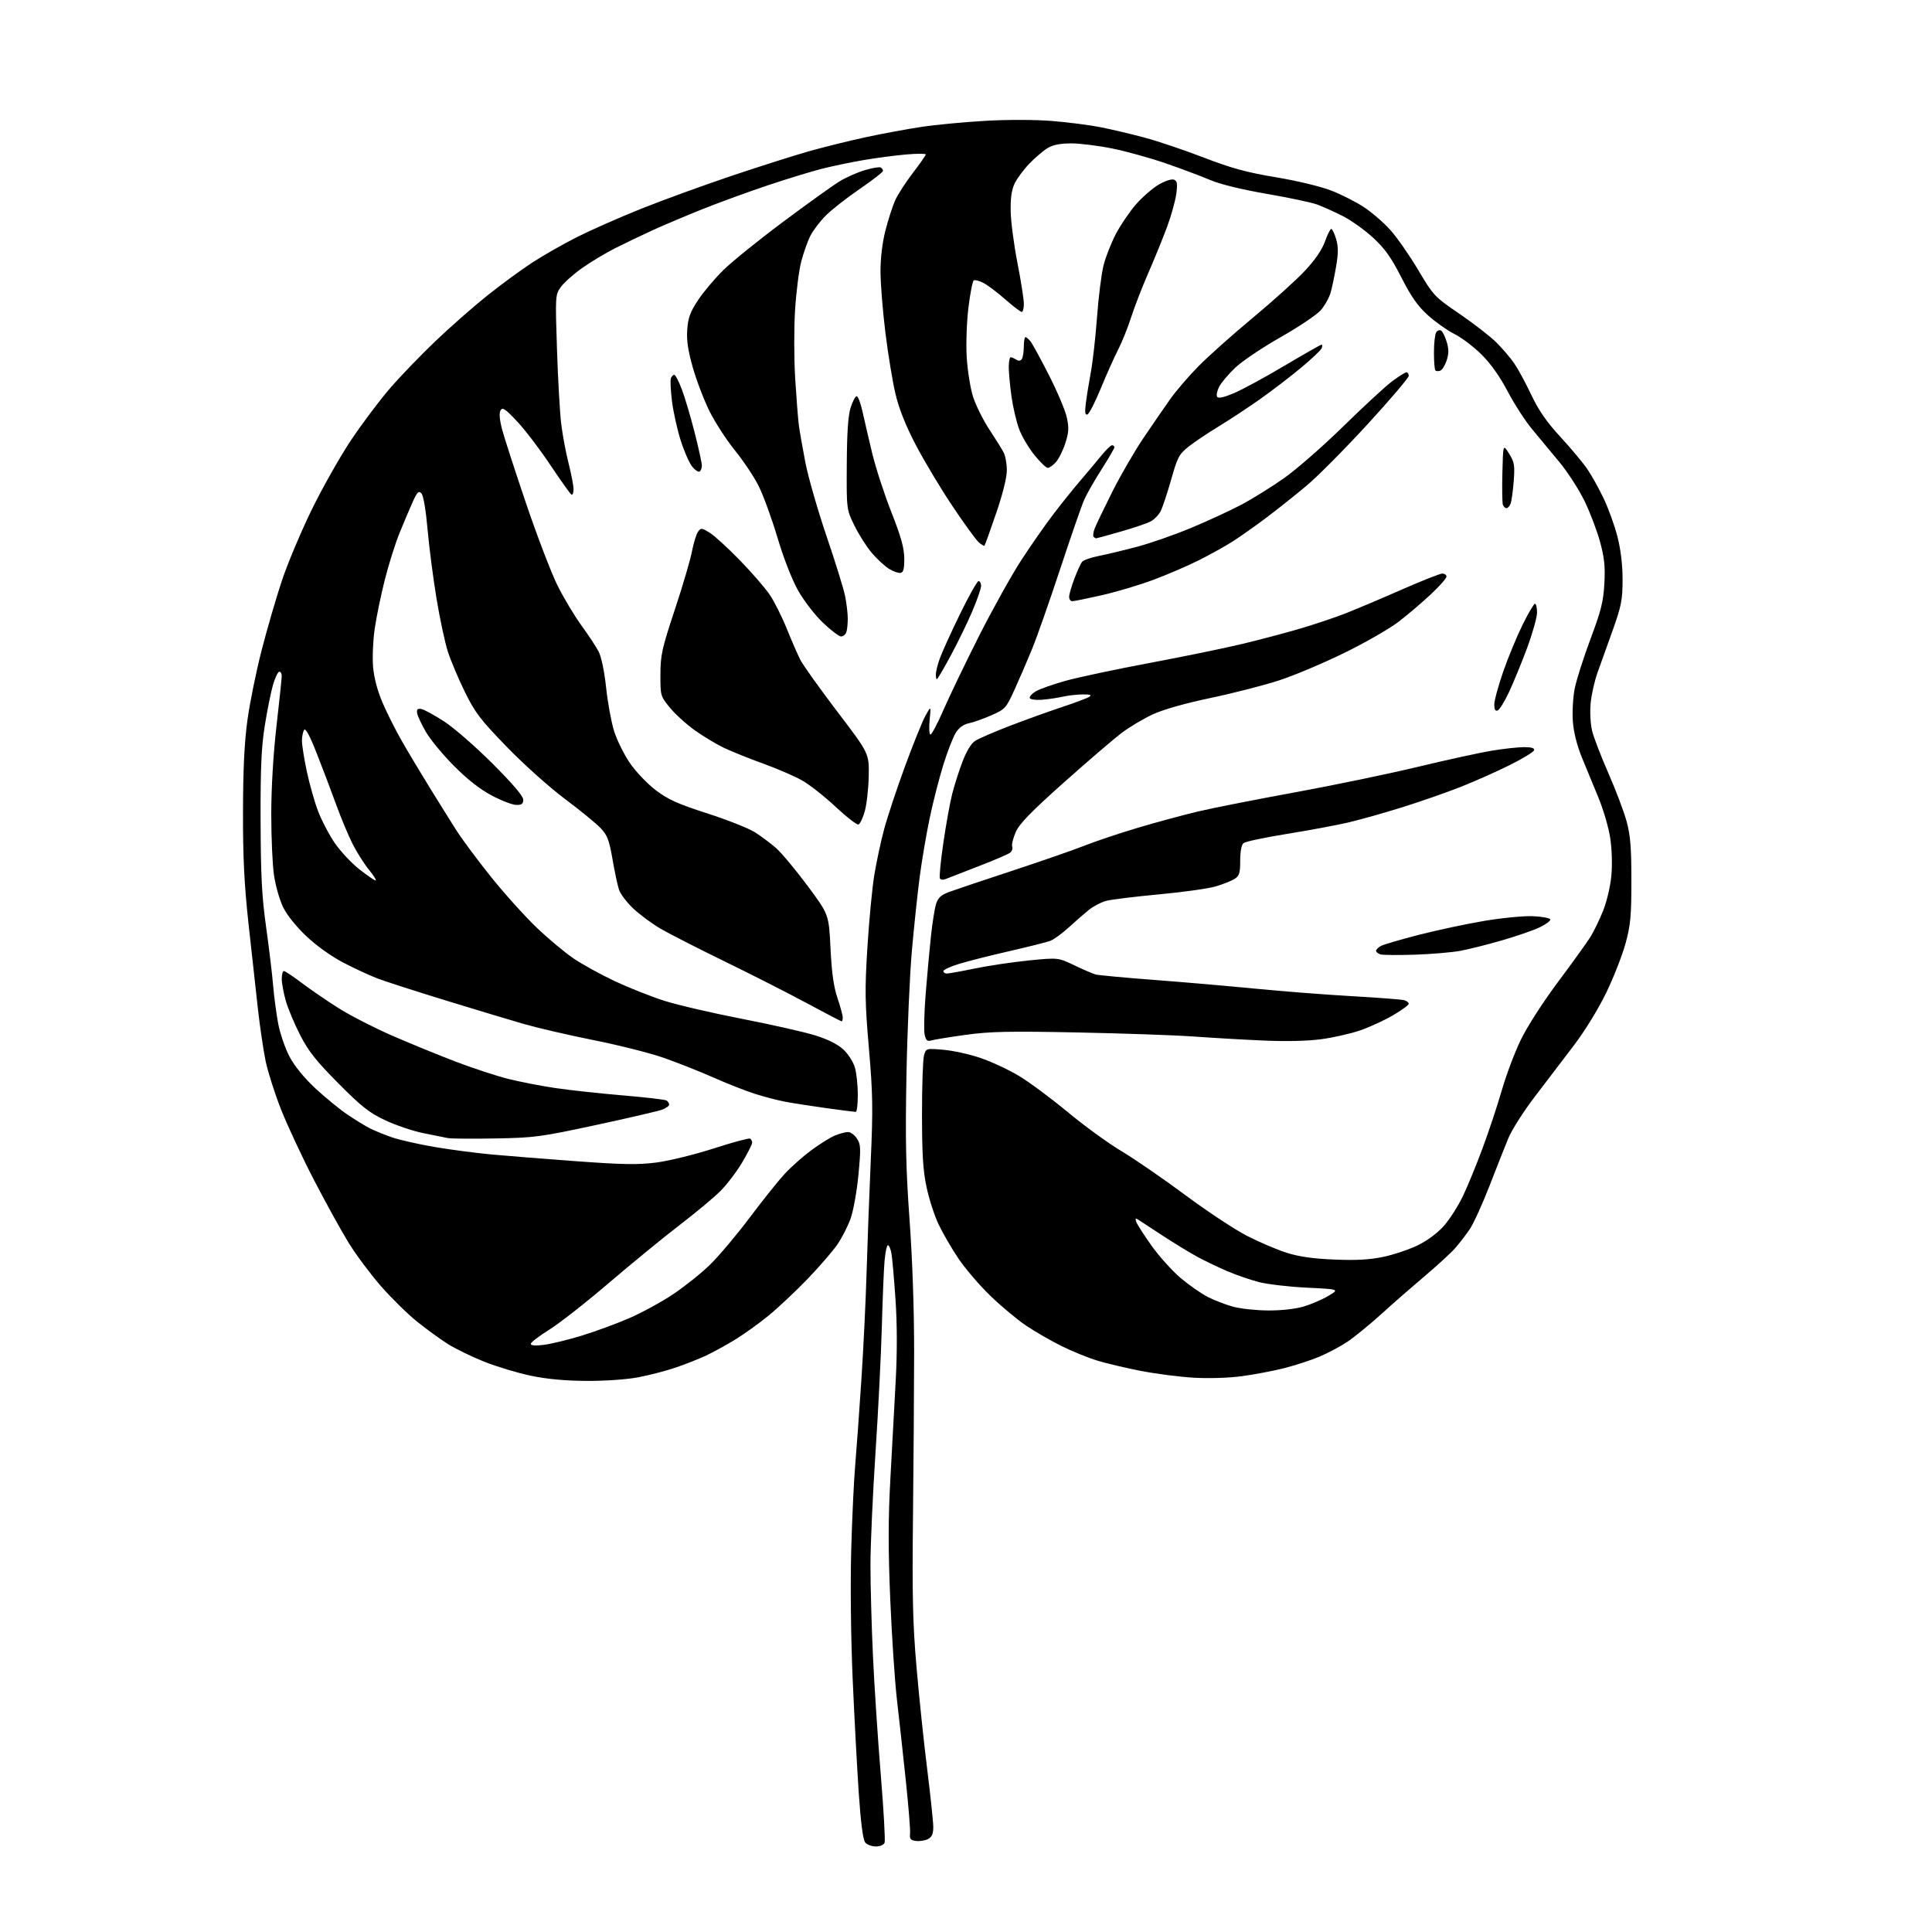 <?xml version="1.0" encoding="UTF-8" standalone="no"?>
<svg 
  version="1.1" 
  xmlns="http://www.w3.org/2000/svg" 
  xmlns:xlink="http://www.w3.org/1999/xlink" 
  xmlns:svg="http://www.w3.org/2000/svg"
  xmlns:rdf="http://www.w3.org/1999/02/22-rdf-syntax-ns#"
  xmlns:cc="http://creativecommons.org/ns#"
  xmlns:dc="http://purl.org/dc/elements/1.1/"
  viewBox="0 0 768 768"
  width="768"
  height="768"
>
<style>svg {background-color: white; }</style>"
<path stroke="none" fill="black" fill-rule="evenodd" d="M348.15,734.00C346.55,734.00 344.65,733.28 343.92,732.40C343.05,731.35 342.18,724.63 341.36,712.65C340.69,702.67 339.59,682.12 338.93,667.00C338.24,651.16 338.00,629.75 338.36,616.50C338.71,603.85 339.42,588.55 339.95,582.50C340.47,576.45 341.58,561.15 342.41,548.50C343.24,535.85 344.18,516.50 344.49,505.50C344.81,494.50 345.55,474.70 346.13,461.50C347.06,440.66 346.96,434.76 345.40,416.69C343.83,398.44 343.75,393.52 344.80,376.69C345.45,366.14 346.68,353.23 347.52,348.00C348.37,342.77 350.15,334.45 351.49,329.49C352.83,324.53 356.57,313.28 359.80,304.49C363.03,295.70 366.67,286.70 367.88,284.50C370.10,280.50 370.10,280.50 369.54,286.25C369.23,289.41 369.39,292.00 369.88,292.00C370.38,292.00 372.69,287.61 375.02,282.25C377.35,276.89 383.68,263.72 389.09,253.00C394.51,242.27 402.10,228.63 405.98,222.67C409.85,216.72 415.67,208.40 418.90,204.18C422.13,199.95 426.96,193.95 429.63,190.84C432.31,187.72 435.99,183.33 437.81,181.09C439.63,178.84 441.54,177.00 442.06,177.00C442.58,177.00 443.00,177.36 443.00,177.79C443.00,178.23 440.71,182.16 437.91,186.54C435.11,190.92 431.99,196.38 430.98,198.67C429.97,200.97 425.67,213.34 421.44,226.17C417.21,239.00 412.18,253.32 410.26,258.00C408.34,262.68 405.21,269.95 403.29,274.16C399.94,281.52 399.59,281.91 394.15,284.31C391.04,285.68 387.00,287.12 385.18,287.50C382.96,287.96 381.21,289.24 379.90,291.35C378.83,293.08 376.62,298.77 375.00,304.00C373.37,309.23 370.94,318.68 369.61,325.00C368.27,331.32 366.47,341.90 365.60,348.50C364.74,355.10 363.33,368.38 362.48,378.00C361.63,387.62 360.66,409.90 360.33,427.50C359.85,453.25 360.09,464.48 361.57,485.00C362.72,500.91 363.40,520.84 363.38,538.00C363.36,553.12 363.15,582.60 362.92,603.50C362.58,634.35 362.84,645.45 364.31,662.50C365.30,674.05 367.20,692.27 368.54,703.00C369.88,713.73 370.98,724.17 370.99,726.21C371.00,728.94 370.46,730.22 368.95,731.03C367.82,731.63 365.69,731.98 364.20,731.81C361.95,731.55 361.54,731.06 361.77,728.89C361.91,727.45 361.13,717.77 360.03,707.39C358.93,697.00 357.36,682.65 356.53,675.50C355.70,668.35 354.51,650.48 353.89,635.79C353.05,615.68 353.06,603.80 353.94,587.79C354.58,576.08 355.53,558.62 356.05,549.00C356.67,537.54 356.64,526.32 355.97,516.50C355.41,508.25 354.69,500.04 354.36,498.25C354.04,496.46 353.41,495.00 352.97,495.00C352.52,495.00 351.92,497.81 351.62,501.25C351.32,504.69 350.84,516.50 350.54,527.50C350.24,538.50 349.11,561.00 348.02,577.50C346.93,594.00 346.03,614.02 346.02,622.00C346.02,629.98 346.45,646.17 347.00,658.00C347.54,669.83 348.94,691.08 350.10,705.24C351.27,719.40 351.96,731.66 351.64,732.49C351.31,733.36 349.83,734.00 348.15,734.00zM233.14,548.93C224.63,548.88 217.39,548.21 211.00,546.87C205.78,545.78 197.45,543.27 192.50,541.30C187.55,539.33 181.03,536.15 178.00,534.24C174.97,532.32 169.46,528.32 165.75,525.33C162.03,522.35 155.60,516.02 151.45,511.28C147.30,506.53 141.52,498.79 138.61,494.07C135.70,489.36 129.47,478.07 124.78,469.00C120.08,459.93 114.20,447.32 111.71,441.00C109.22,434.68 106.46,426.02 105.58,421.77C104.71,417.52 103.34,408.29 102.55,401.27C101.75,394.25 100.08,379.05 98.82,367.50C97.07,351.33 96.55,340.98 96.60,322.50C96.64,305.44 97.15,294.90 98.39,286.04C99.34,279.19 101.86,266.81 103.99,258.54C106.11,250.27 109.71,237.88 111.99,231.00C114.27,224.12 119.67,211.30 123.97,202.50C128.28,193.70 135.34,181.24 139.65,174.80C143.97,168.37 150.83,159.23 154.91,154.50C158.98,149.78 167.08,141.35 172.91,135.78C178.73,130.21 188.00,122.05 193.50,117.65C199.00,113.25 207.10,107.30 211.50,104.43C215.90,101.56 224.00,96.94 229.50,94.18C235.00,91.41 246.47,86.35 255.00,82.94C263.52,79.53 279.60,73.68 290.71,69.94C301.83,66.20 315.78,61.77 321.71,60.09C327.65,58.42 337.76,55.92 344.18,54.54C350.60,53.15 360.50,51.32 366.18,50.46C371.86,49.60 383.28,48.51 391.57,48.04C400.35,47.53 411.42,47.55 418.07,48.08C424.36,48.58 433.10,49.70 437.50,50.57C441.90,51.44 449.77,53.30 455.00,54.70C460.23,56.10 470.80,59.67 478.50,62.63C489.56,66.89 495.58,68.53 507.18,70.46C515.60,71.86 525.01,74.13 529.24,75.77C533.29,77.35 539.18,80.34 542.32,82.43C545.46,84.51 550.18,88.62 552.80,91.56C555.42,94.50 560.36,101.61 563.77,107.35C569.84,117.56 570.21,117.95 580.24,124.80C585.88,128.66 592.46,133.77 594.86,136.16C597.26,138.55 600.46,142.30 601.97,144.50C603.47,146.70 606.52,152.32 608.73,157.00C611.66,163.17 614.81,167.73 620.26,173.64C624.38,178.11 629.18,183.85 630.93,186.39C632.67,188.93 635.65,194.27 637.54,198.26C639.42,202.24 641.88,209.06 642.98,213.41C644.28,218.50 645.00,224.57 645.00,230.41C644.99,238.42 644.53,240.81 641.09,250.50C638.95,256.55 636.23,264.14 635.05,267.36C633.87,270.59 632.64,276.06 632.31,279.54C631.97,283.23 632.23,287.85 632.93,290.67C633.60,293.33 636.52,300.90 639.42,307.50C642.32,314.10 645.55,322.65 646.60,326.50C648.11,332.06 648.50,336.90 648.50,350.00C648.50,364.13 648.17,367.72 646.19,375.00C644.91,379.68 641.47,388.48 638.53,394.56C635.40,401.03 630.05,409.75 625.64,415.56C621.50,421.03 614.49,430.23 610.07,436.00C605.65,441.77 600.93,449.20 599.57,452.50C598.21,455.80 594.83,464.35 592.06,471.50C589.28,478.65 585.77,486.35 584.26,488.61C582.74,490.86 580.12,494.27 578.43,496.18C576.75,498.09 571.35,503.05 566.43,507.20C561.52,511.35 553.67,518.20 549.00,522.44C544.33,526.67 538.25,531.63 535.50,533.45C532.75,535.28 527.78,537.91 524.46,539.31C521.13,540.71 514.83,542.76 510.46,543.87C506.08,544.98 498.45,546.42 493.50,547.08C488.23,547.77 480.31,548.01 474.40,547.65C468.84,547.31 459.49,546.11 453.62,544.98C447.74,543.84 439.91,541.99 436.22,540.87C432.52,539.74 426.06,537.11 421.87,535.02C417.67,532.94 411.37,529.30 407.87,526.94C404.36,524.58 397.97,519.24 393.66,515.08C389.35,510.91 383.63,504.23 380.95,500.22C378.27,496.22 374.74,490.15 373.11,486.72C371.48,483.30 369.33,476.68 368.34,472.00C366.92,465.37 366.52,458.98 366.51,443.00C366.50,431.73 366.86,421.20 367.30,419.61C368.11,416.72 368.11,416.72 374.92,417.29C378.67,417.60 385.28,419.05 389.60,420.50C393.93,421.96 400.85,425.17 404.99,427.65C409.12,430.12 417.85,436.60 424.40,442.04C430.94,447.48 440.58,454.49 445.82,457.61C451.06,460.74 462.43,468.57 471.09,475.00C479.74,481.44 490.80,488.75 495.66,491.25C500.52,493.75 507.65,496.79 511.50,498.01C516.44,499.56 522.03,500.36 530.50,500.70C539.25,501.06 544.53,500.76 550.00,499.60C554.12,498.73 560.29,496.64 563.70,494.97C567.43,493.14 571.53,490.07 574.01,487.25C576.28,484.67 579.65,479.40 581.50,475.53C583.36,471.67 586.89,463.05 589.36,456.40C591.83,449.74 595.27,439.39 596.99,433.40C598.72,427.40 602.10,418.42 604.50,413.43C607.04,408.17 613.23,398.53 619.27,390.43C624.99,382.77 630.80,374.70 632.18,372.50C633.56,370.30 635.85,365.57 637.28,361.99C638.75,358.30 640.17,352.23 640.55,347.99C640.95,343.60 640.75,337.39 640.07,333.00C639.43,328.87 637.32,321.68 635.37,317.00C633.43,312.32 630.46,305.12 628.78,301.00C626.86,296.29 625.54,291.00 625.23,286.77C624.96,283.06 625.29,277.21 625.96,273.77C626.64,270.32 629.47,261.43 632.25,254.00C636.48,242.70 637.38,239.10 637.76,231.94C638.13,225.21 637.76,221.69 636.06,215.44C634.87,211.07 632.12,203.82 629.96,199.33C627.79,194.83 623.31,187.85 620.00,183.83C616.69,179.80 611.78,173.88 609.09,170.67C606.40,167.47 602.03,160.72 599.37,155.67C596.22,149.67 592.60,144.56 588.91,140.91C585.81,137.83 580.98,134.17 578.18,132.78C575.38,131.38 570.66,128.05 567.68,125.37C563.58,121.68 561.02,118.04 557.07,110.29C553.02,102.35 550.52,98.84 545.84,94.51C542.53,91.44 537.07,87.55 533.71,85.85C530.35,84.16 525.78,82.10 523.55,81.29C521.32,80.47 512.30,78.56 503.50,77.05C493.54,75.33 485.04,73.25 481.00,71.53C477.43,70.01 469.52,67.04 463.44,64.94C457.36,62.84 447.84,60.19 442.28,59.06C436.73,57.93 429.33,57.00 425.84,57.00C421.37,57.01 418.58,57.57 416.37,58.91C414.65,59.96 411.41,62.73 409.16,65.07C406.91,67.41 404.30,70.94 403.35,72.91C402.13,75.44 401.66,78.71 401.76,84.00C401.84,88.13 403.05,97.36 404.45,104.50C405.85,111.65 406.99,118.96 407.00,120.75C407.00,122.54 406.62,124.00 406.16,124.00C405.69,124.00 402.73,121.75 399.59,118.99C396.44,116.23 392.53,113.29 390.90,112.45C389.27,111.61 387.56,111.16 387.08,111.45C386.61,111.74 385.67,116.57 384.98,122.17C384.28,127.87 383.97,136.59 384.28,141.94C384.59,147.20 385.72,154.28 386.79,157.67C387.86,161.06 390.77,166.91 393.24,170.67C395.71,174.43 398.30,178.58 398.98,179.90C399.67,181.22 400.23,184.40 400.23,186.96C400.23,189.84 398.60,196.40 395.97,204.06C393.63,210.90 391.55,216.68 391.36,216.91C391.17,217.14 390.10,216.49 388.98,215.48C387.86,214.47 383.16,207.98 378.54,201.07C373.91,194.16 367.42,183.31 364.10,176.98C360.00,169.13 357.40,162.63 355.97,156.61C354.82,151.75 353.00,140.74 351.95,132.14C350.89,123.54 350.02,112.63 350.01,107.91C350.00,102.61 350.75,96.37 351.97,91.63C353.05,87.40 354.78,82.04 355.81,79.72C356.84,77.40 360.01,72.48 362.84,68.79C365.68,65.09 368.00,61.77 368.00,61.40C368.00,61.03 364.51,61.03 360.25,61.40C355.99,61.77 348.45,62.76 343.50,63.60C338.55,64.43 331.05,65.99 326.84,67.06C322.62,68.13 312.94,71.08 305.34,73.63C297.73,76.17 286.10,80.41 279.50,83.04C272.90,85.68 263.90,89.48 259.50,91.49C255.10,93.50 248.35,96.74 244.50,98.68C240.65,100.63 234.72,104.20 231.32,106.61C227.91,109.03 224.13,112.41 222.92,114.12C220.74,117.18 220.71,117.57 221.41,138.84C221.80,150.73 222.55,164.07 223.09,168.48C223.62,172.89 224.95,179.98 226.03,184.22C227.11,188.47 228.00,193.11 228.00,194.53C228.00,195.95 227.61,196.87 227.12,196.58C226.64,196.28 222.86,190.96 218.72,184.77C214.58,178.57 208.65,170.80 205.54,167.50C200.82,162.47 199.75,161.76 198.97,163.12C198.37,164.18 198.57,166.77 199.56,170.58C200.40,173.79 204.68,187.01 209.07,199.96C213.46,212.91 219.06,227.55 221.50,232.50C223.95,237.45 228.24,244.65 231.04,248.50C233.84,252.35 236.95,257.07 237.96,259.00C239.04,261.08 240.25,266.87 240.94,273.30C241.57,279.24 242.99,286.99 244.08,290.54C245.18,294.08 247.99,299.80 250.34,303.24C252.73,306.75 257.26,311.52 260.65,314.09C265.57,317.83 269.37,319.54 281.14,323.33C289.08,325.89 297.61,329.27 300.08,330.83C302.55,332.40 306.32,335.22 308.47,337.09C310.61,338.97 316.22,345.68 320.92,352.00C329.49,363.50 329.49,363.50 330.14,377.00C330.62,386.66 331.40,392.27 332.90,396.72C334.06,400.14 335.00,403.63 335.00,404.47C335.00,405.31 334.81,406.00 334.57,406.00C334.33,406.00 328.14,402.77 320.82,398.83C313.50,394.88 298.73,387.38 288.00,382.15C277.28,376.92 265.80,371.06 262.50,369.12C259.20,367.19 254.38,363.63 251.80,361.21C249.21,358.79 246.63,355.39 246.06,353.66C245.49,351.92 244.32,346.45 243.47,341.50C242.14,333.86 241.42,331.99 238.70,329.13C236.94,327.28 230.55,322.06 224.50,317.54C218.36,312.94 208.19,303.84 201.47,296.90C190.91,286.01 188.86,283.33 184.77,275.00C182.21,269.77 179.17,262.57 178.02,259.00C176.87,255.43 174.85,245.97 173.53,238.00C172.21,230.03 170.61,217.65 169.97,210.50C169.27,202.58 168.31,196.97 167.51,196.13C166.41,194.99 165.84,195.57 164.01,199.63C162.80,202.31 160.45,207.87 158.78,211.99C157.11,216.11 154.49,224.43 152.96,230.49C151.43,236.54 149.63,245.27 148.96,249.88C148.28,254.49 147.99,261.31 148.30,265.03C148.66,269.32 150.01,274.49 151.99,279.15C153.71,283.19 157.18,290.10 159.70,294.50C162.21,298.90 167.19,307.23 170.76,313.00C174.32,318.77 179.10,326.43 181.37,330.00C183.64,333.57 189.83,341.90 195.12,348.50C200.41,355.10 208.53,364.13 213.16,368.57C217.79,373.01 224.44,378.58 227.94,380.96C231.45,383.34 238.85,387.42 244.41,390.03C249.96,392.64 258.78,396.14 264.02,397.81C269.25,399.48 283.20,402.72 295.02,405.02C306.83,407.32 319.97,410.29 324.21,411.63C329.29,413.23 333.10,415.17 335.35,417.29C337.26,419.09 339.27,422.29 339.88,424.51C340.49,426.71 340.99,431.54 340.99,435.25C341.00,438.96 340.63,442.00 340.17,442.00C339.72,442.00 334.43,441.32 328.42,440.49C322.42,439.66 315.02,438.51 312.00,437.93C308.98,437.35 303.57,435.94 300.00,434.79C296.43,433.65 289.00,430.72 283.50,428.29C278.00,425.86 269.11,422.34 263.74,420.47C258.37,418.59 245.94,415.46 236.12,413.50C226.30,411.54 213.82,408.65 208.38,407.09C202.95,405.52 188.82,401.27 177.00,397.64C165.18,394.01 153.03,390.09 150.00,388.93C146.97,387.78 140.91,384.97 136.53,382.69C131.78,380.22 125.83,375.97 121.80,372.18C117.77,368.37 114.04,363.73 112.55,360.65C111.17,357.82 109.54,352.12 108.93,348.00C108.31,343.88 107.82,332.85 107.83,323.50C107.85,312.95 108.64,299.67 109.92,288.50C111.05,278.60 111.99,269.71 111.99,268.75C112.00,267.79 111.57,267.00 111.04,267.00C110.51,267.00 109.39,269.31 108.55,272.13C107.72,274.95 106.24,282.26 105.27,288.38C103.88,297.13 103.52,305.26 103.59,326.50C103.66,348.20 104.09,356.45 105.78,368.50C106.94,376.75 108.18,387.10 108.55,391.50C108.91,395.90 109.82,402.78 110.56,406.78C111.31,410.80 113.36,416.77 115.13,420.10C117.15,423.89 120.99,428.58 125.43,432.70C129.32,436.30 134.97,440.93 138.00,442.98C141.03,445.03 145.04,447.50 146.91,448.47C148.79,449.43 152.81,451.07 155.84,452.12C158.87,453.16 166.56,454.89 172.92,455.97C179.29,457.05 189.45,458.38 195.50,458.93C201.55,459.49 216.71,460.69 229.20,461.61C247.66,462.96 253.58,463.06 260.92,462.12C265.88,461.48 276.12,458.97 283.66,456.54C291.20,454.10 297.74,452.34 298.19,452.62C298.63,452.89 299.00,453.63 299.00,454.25C299.00,454.87 297.20,458.41 295.01,462.11C292.81,465.81 288.93,470.91 286.39,473.45C283.85,475.99 276.54,482.08 270.14,486.99C263.74,491.90 251.12,502.23 242.09,509.95C233.06,517.68 222.38,526.05 218.34,528.57C214.30,531.08 211.00,533.62 211.00,534.20C211.00,534.89 212.81,535.03 216.25,534.59C219.14,534.23 225.91,532.57 231.31,530.92C236.71,529.26 245.18,526.14 250.14,523.99C255.09,521.84 262.90,517.59 267.48,514.54C272.06,511.49 278.70,506.19 282.23,502.75C285.75,499.31 292.87,490.88 298.03,484.00C303.19,477.12 309.46,469.29 311.96,466.59C314.46,463.89 319.18,459.69 322.46,457.27C325.74,454.84 329.96,452.21 331.83,451.42C333.71,450.64 336.08,450.00 337.10,450.00C338.12,450.00 339.72,451.17 340.65,452.59C342.18,454.92 342.24,456.40 341.25,466.91C340.65,473.35 339.26,481.15 338.18,484.23C337.10,487.31 334.72,492.01 332.89,494.67C331.06,497.33 325.73,503.49 321.04,508.38C316.34,513.26 309.35,519.83 305.50,522.99C301.65,526.14 295.57,530.49 292.00,532.66C288.43,534.83 283.25,537.65 280.50,538.94C277.75,540.22 272.40,542.33 268.61,543.62C264.82,544.92 258.13,546.66 253.75,547.49C249.08,548.37 240.55,548.97 233.14,548.93zM504.07,520.93C509.13,520.97 514.86,520.35 518.07,519.41C521.06,518.54 525.52,516.63 528.00,515.16C532.50,512.50 532.50,512.50 519.50,511.87C512.35,511.53 503.69,510.50 500.26,509.60C496.82,508.69 491.20,506.74 487.76,505.27C484.32,503.79 479.02,501.25 476.00,499.62C472.98,497.99 466.68,494.14 462.00,491.08C457.32,488.01 452.94,485.15 452.27,484.71C451.39,484.15 451.22,484.44 451.67,485.71C452.02,486.69 454.76,490.96 457.77,495.20C460.78,499.43 465.98,505.20 469.32,508.03C472.66,510.85 477.56,514.26 480.21,515.61C482.86,516.95 487.39,518.68 490.26,519.46C493.14,520.23 499.36,520.90 504.07,520.93zM197.00,452.55C187.93,452.72 179.38,452.65 178.00,452.40C176.62,452.14 172.12,451.24 168.00,450.38C163.88,449.52 157.12,447.22 153.00,445.27C146.76,442.31 143.65,439.86 134.47,430.61C125.69,421.76 122.61,417.88 119.34,411.50C117.08,407.10 114.50,400.96 113.61,397.85C112.73,394.74 112.00,390.80 112.00,389.10C112.00,387.39 112.38,386.00 112.85,386.00C113.32,386.00 116.58,388.18 120.10,390.84C123.62,393.50 130.28,398.05 134.89,400.94C139.51,403.83 148.93,408.65 155.83,411.66C162.73,414.67 174.04,419.30 180.95,421.94C187.86,424.59 197.34,427.70 202.01,428.87C206.68,430.04 215.11,431.68 220.73,432.51C226.36,433.35 238.37,434.66 247.42,435.42C256.47,436.18 264.35,437.10 264.93,437.46C265.52,437.82 266.00,438.55 266.00,439.08C266.00,439.61 264.77,440.52 263.26,441.09C261.76,441.66 249.94,444.41 237.01,447.19C214.96,451.94 212.48,452.27 197.00,452.55zM370.35,413.56C368.57,414.07 368.09,413.67 367.55,411.24C367.20,409.63 367.39,402.27 367.98,394.90C368.57,387.53 369.52,377.23 370.08,372.00C370.64,366.77 371.56,361.06 372.11,359.31C372.89,356.85 374.07,355.77 377.31,354.56C379.61,353.71 390.95,349.90 402.50,346.10C414.05,342.30 426.95,337.81 431.16,336.14C435.37,334.46 444.82,331.30 452.16,329.10C459.50,326.91 470.33,323.98 476.23,322.58C482.13,321.19 499.45,317.77 514.73,314.98C530.00,312.19 551.95,307.63 563.50,304.86C575.05,302.08 588.33,299.18 593.00,298.41C597.67,297.64 603.45,297.01 605.83,297.00C608.82,297.00 610.06,297.39 609.81,298.25C609.61,298.94 605.19,301.62 599.98,304.21C594.76,306.80 586.00,310.70 580.50,312.86C575.00,315.03 564.65,318.64 557.50,320.88C550.35,323.12 540.67,325.84 536.00,326.94C531.33,328.03 520.33,330.08 511.58,331.49C502.82,332.89 495.06,334.54 494.33,335.14C493.50,335.83 493.00,338.45 493.00,342.10C493.00,347.08 492.66,348.17 490.75,349.39C489.51,350.18 486.10,351.53 483.17,352.38C480.24,353.24 470.11,354.66 460.67,355.53C451.23,356.41 441.83,357.56 439.80,358.09C437.76,358.62 434.61,360.26 432.80,361.73C430.98,363.20 427.37,366.35 424.78,368.72C422.18,371.09 418.92,373.46 417.53,373.99C416.14,374.52 408.82,376.36 401.25,378.09C393.69,379.82 384.69,382.10 381.25,383.15C377.81,384.21 375.00,385.51 375.00,386.04C375.00,386.57 375.63,387.00 376.39,387.00C377.15,387.00 382.21,386.09 387.62,384.97C393.04,383.86 402.67,382.43 409.03,381.79C420.60,380.64 420.60,380.64 427.05,383.72C430.60,385.42 434.40,387.06 435.50,387.36C436.60,387.67 446.95,388.63 458.50,389.51C470.05,390.38 488.27,391.96 499.00,393.01C509.73,394.06 527.05,395.41 537.50,396.00C547.95,396.59 557.29,397.31 558.25,397.60C559.21,397.90 560.00,398.53 560.00,399.02C560.00,399.51 557.19,401.56 553.75,403.58C550.31,405.61 544.41,408.32 540.64,409.61C536.87,410.90 529.90,412.48 525.14,413.11C519.70,413.84 511.13,414.03 502.00,413.62C494.02,413.27 481.65,412.55 474.50,412.03C467.35,411.51 446.65,410.79 428.50,410.42C401.12,409.87 393.54,410.03 384.00,411.35C377.68,412.22 371.53,413.22 370.35,413.56zM562.50,379.50C555.90,379.72 549.71,379.67 548.75,379.38C547.79,379.09 547.00,378.45 547.00,377.96C547.00,377.47 547.89,376.59 548.98,376.01C550.07,375.43 556.93,373.43 564.23,371.56C571.53,369.70 583.21,367.21 590.20,366.04C597.18,364.87 605.85,364.04 609.46,364.20C613.07,364.37 616.13,364.95 616.26,365.50C616.39,366.05 614.48,367.47 612.00,368.65C609.52,369.83 602.77,372.16 597.00,373.83C591.23,375.50 583.80,377.36 580.50,377.97C577.20,378.59 569.10,379.27 562.50,379.50zM149.32,350.00C149.77,350.00 148.57,348.09 146.67,345.75C144.76,343.41 141.84,338.80 140.17,335.50C138.50,332.20 135.59,325.23 133.69,320.00C131.80,314.77 128.33,305.62 125.98,299.67C123.10,292.32 121.45,289.26 120.88,290.17C120.41,290.90 120.03,292.85 120.03,294.50C120.03,296.15 120.89,301.55 121.93,306.51C122.98,311.46 124.97,318.54 126.36,322.23C127.75,325.93 130.74,331.68 133.00,335.01C135.27,338.34 139.68,343.07 142.81,345.53C145.94,347.99 148.87,350.00 149.32,350.00zM375.85,349.45C374.94,349.83 373.94,349.72 373.63,349.21C373.31,348.69 373.93,342.31 375.00,335.03C376.06,327.74 377.64,319.02 378.50,315.64C379.35,312.26 381.19,306.50 382.58,302.83C384.16,298.67 386.06,295.54 387.61,294.52C388.99,293.62 395.15,290.95 401.31,288.58C407.46,286.22 416.77,282.86 422.00,281.12C427.23,279.39 432.18,277.53 433.00,277.00C434.10,276.29 433.44,276.03 430.50,276.04C428.30,276.04 424.70,276.45 422.50,276.94C420.30,277.43 416.52,277.99 414.09,278.17C411.66,278.35 409.52,278.04 409.33,277.47C409.14,276.91 410.23,275.70 411.76,274.80C413.29,273.90 418.58,272.03 423.52,270.65C428.46,269.26 443.52,266.06 457.00,263.54C470.48,261.01 487.12,257.59 494.00,255.93C500.88,254.28 511.23,251.53 517.00,249.83C522.77,248.12 530.88,245.40 535.00,243.78C539.12,242.16 549.07,237.95 557.10,234.42C565.14,230.89 572.45,228.00 573.35,228.00C574.26,228.00 575.00,228.55 575.00,229.22C575.00,229.88 572.19,233.06 568.75,236.28C565.31,239.50 559.58,244.38 556.00,247.13C552.42,249.88 542.75,255.44 534.50,259.48C526.25,263.53 514.63,268.44 508.68,270.39C502.73,272.35 490.42,275.52 481.32,277.43C470.89,279.63 462.33,282.06 458.15,284.02C454.51,285.72 449.05,288.97 446.01,291.25C442.98,293.52 432.68,302.35 423.11,310.87C409.76,322.77 405.28,327.38 403.78,330.75C402.72,333.17 402.08,335.76 402.36,336.50C402.65,337.24 402.30,338.34 401.58,338.93C400.87,339.52 395.16,341.98 388.89,344.38C382.63,346.79 376.76,349.07 375.85,349.45zM341.25,327.75C340.62,327.96 336.52,324.79 332.14,320.69C327.77,316.60 321.78,311.89 318.84,310.23C315.90,308.57 309.00,305.58 303.50,303.59C298.00,301.60 291.02,298.80 288.00,297.38C284.98,295.96 279.72,292.81 276.31,290.39C272.91,287.97 268.41,283.89 266.31,281.33C262.55,276.73 262.50,276.58 262.53,268.09C262.56,260.37 263.13,257.78 268.20,242.50C271.31,233.15 274.39,222.70 275.05,219.27C275.71,215.84 276.81,212.28 277.49,211.35C278.63,209.78 278.96,209.81 282.11,211.76C283.97,212.91 289.36,217.83 294.07,222.68C298.79,227.53 304.13,233.69 305.94,236.36C307.76,239.03 310.81,245.10 312.73,249.85C314.64,254.60 317.09,260.22 318.17,262.33C319.25,264.44 325.84,273.67 332.81,282.84C345.50,299.50 345.50,299.50 345.33,308.50C345.23,313.45 344.53,319.72 343.78,322.43C343.02,325.15 341.88,327.54 341.25,327.75zM205.25,319.97C203.74,319.96 199.35,318.28 195.50,316.24C190.84,313.78 185.82,309.85 180.50,304.50C176.10,300.08 171.07,294.00 169.32,290.98C167.57,287.97 166.00,284.60 165.82,283.50C165.58,281.98 165.98,281.58 167.47,281.84C168.56,282.03 172.61,284.23 176.47,286.73C180.34,289.22 189.01,296.77 195.75,303.51C203.74,311.49 208.00,316.48 208.00,317.87C208.00,319.53 207.40,319.99 205.25,319.97zM595.33,282.43C594.41,282.78 594.00,282.04 594.00,280.07C594.00,278.49 595.61,272.57 597.57,266.92C599.54,261.27 603.00,252.91 605.26,248.33C607.52,243.75 609.73,240.00 610.18,240.00C610.63,240.00 611.00,241.57 611.00,243.49C611.00,245.41 609.19,251.82 606.99,257.74C604.78,263.66 601.55,271.52 599.81,275.21C598.08,278.90 596.06,282.15 595.33,282.43zM372.43,270.00C372.19,270.00 372.00,269.16 372.00,268.13C372.00,267.09 372.69,264.28 373.54,261.88C374.39,259.47 377.98,251.54 381.54,244.25C385.09,236.96 388.44,231.00 389.00,231.00C389.55,231.00 390.00,231.86 390.00,232.91C390.00,233.96 388.39,238.58 386.43,243.16C384.47,247.75 380.61,255.66 377.86,260.75C375.11,265.84 372.67,270.00 372.43,270.00zM334.32,253.00C333.51,253.00 330.28,250.54 327.13,247.54C323.97,244.53 319.56,238.81 317.29,234.79C314.80,230.38 311.53,222.00 309.02,213.59C306.73,205.93 303.36,196.71 301.52,193.09C299.69,189.46 295.45,183.12 292.11,179.00C288.77,174.88 284.25,167.90 282.06,163.50C279.87,159.10 276.89,151.31 275.43,146.18C273.47,139.30 272.88,135.32 273.19,131.00C273.53,126.30 274.37,124.01 277.47,119.33C279.58,116.12 284.11,110.75 287.53,107.38C290.95,104.02 301.67,95.35 311.37,88.13C321.06,80.90 331.13,73.68 333.74,72.09C336.36,70.49 340.92,68.48 343.87,67.61C346.83,66.74 349.64,66.28 350.12,66.58C350.61,66.87 351.00,67.49 351.00,67.95C351.00,68.41 346.84,71.63 341.75,75.12C336.66,78.60 330.62,83.33 328.32,85.63C326.02,87.93 323.24,91.57 322.15,93.71C321.05,95.86 319.41,100.50 318.49,104.02C317.58,107.54 316.48,116.29 316.04,123.46C315.60,130.63 315.63,142.80 316.10,150.50C316.58,158.20 317.23,166.53 317.55,169.00C317.88,171.47 319.06,178.22 320.18,184.00C321.31,189.77 325.06,202.82 328.52,213.00C331.99,223.17 335.31,233.88 335.91,236.80C336.51,239.71 337.00,243.84 337.00,245.97C337.00,248.10 336.73,250.55 336.39,251.42C336.06,252.29 335.13,253.00 334.32,253.00zM426.25,238.99C425.56,239.00 425.00,238.21 425.00,237.25C425.00,236.29 425.94,233.03 427.09,230.00C428.24,226.97 429.62,223.96 430.17,223.30C430.71,222.65 433.71,221.60 436.83,220.99C439.95,220.37 446.77,218.73 452.00,217.35C457.23,215.97 466.90,212.59 473.50,209.84C480.10,207.09 489.10,202.93 493.50,200.60C497.90,198.27 505.55,193.51 510.50,190.02C515.45,186.53 526.02,177.28 534.00,169.46C541.98,161.64 550.67,153.61 553.33,151.62C555.98,149.63 558.57,148.00 559.08,148.00C559.58,148.00 560.00,148.63 560.00,149.40C560.00,150.17 552.63,158.83 543.62,168.65C534.61,178.47 523.70,189.46 519.37,193.08C515.04,196.71 507.90,202.39 503.50,205.70C499.10,209.02 493.02,213.31 490.00,215.24C486.98,217.16 480.90,220.54 476.50,222.74C472.10,224.95 464.00,228.43 458.51,230.48C453.01,232.53 443.79,235.29 438.01,236.60C432.23,237.91 426.94,238.99 426.25,238.99zM358.00,227.74C357.18,227.89 355.12,227.17 353.44,226.14C351.76,225.11 348.69,222.29 346.63,219.88C344.57,217.47 341.44,212.58 339.69,209.01C336.50,202.53 336.50,202.53 336.61,184.51C336.68,171.87 337.14,165.16 338.15,162.00C338.94,159.53 340.02,157.50 340.54,157.50C341.07,157.50 342.10,160.20 342.83,163.50C343.56,166.80 345.29,174.22 346.67,180.00C348.05,185.78 351.48,196.35 354.30,203.50C358.19,213.39 359.43,217.81 359.46,221.97C359.49,226.07 359.12,227.52 358.00,227.74zM435.73,214.00C435.51,214.00 435.06,213.73 434.73,213.40C434.40,213.07 434.58,211.60 435.13,210.15C435.68,208.69 438.84,202.10 442.15,195.50C445.47,188.90 451.08,179.22 454.62,174.00C458.15,168.78 462.91,161.87 465.18,158.65C467.45,155.43 472.50,149.56 476.41,145.59C480.31,141.63 490.02,132.96 498.00,126.34C505.98,119.71 515.29,111.31 518.70,107.66C522.77,103.31 525.52,99.29 526.69,96.01C527.67,93.26 528.80,91.00 529.19,91.00C529.59,91.00 530.46,92.79 531.11,94.97C532.02,98.00 532.03,100.56 531.16,105.72C530.53,109.45 529.54,114.20 528.96,116.28C528.37,118.35 526.59,121.53 525.01,123.34C523.42,125.14 516.23,129.97 509.02,134.06C501.82,138.15 493.72,143.60 491.03,146.16C488.35,148.72 485.47,152.12 484.65,153.72C483.82,155.31 483.45,157.11 483.83,157.72C484.29,158.47 486.40,158.02 490.50,156.29C493.80,154.90 502.85,149.99 510.61,145.38C518.38,140.77 525.00,137.00 525.33,137.00C525.67,137.00 525.70,137.63 525.40,138.40C525.10,139.17 521.40,142.68 517.18,146.19C512.96,149.70 505.68,155.28 501.00,158.59C496.32,161.90 488.90,166.80 484.50,169.47C480.10,172.14 474.66,175.80 472.40,177.60C468.69,180.57 468.04,181.81 465.54,190.69C464.01,196.09 462.13,201.73 461.36,203.23C460.60,204.74 458.74,206.59 457.23,207.36C455.73,208.12 450.37,209.93 445.31,211.37C440.26,212.82 435.95,214.00 435.73,214.00zM598.86,202.00C598.35,202.00 597.71,201.41 597.43,200.69C597.16,199.97 597.06,194.23 597.22,187.94C597.50,176.50 597.50,176.50 599.89,180.34C602.01,183.75 602.21,184.98 601.72,191.34C601.41,195.28 600.85,199.29 600.47,200.25C600.10,201.21 599.37,202.00 598.86,202.00zM278.08,187.45C277.57,187.76 276.22,186.83 275.08,185.38C273.94,183.92 271.89,179.22 270.54,174.93C269.18,170.63 267.64,163.66 267.12,159.43C266.59,155.20 266.40,151.13 266.69,150.37C266.98,149.62 267.58,149.00 268.04,149.00C268.49,149.00 269.84,151.59 271.03,154.75C272.23,157.91 274.52,165.61 276.11,171.86C277.70,178.10 279.00,184.04 279.00,185.05C279.00,186.06 278.59,187.14 278.08,187.45zM416.50,186.00C415.87,186.00 413.49,183.71 411.22,180.91C408.94,178.12 406.20,173.47 405.12,170.58C404.04,167.69 402.67,161.85 402.08,157.59C401.48,153.34 401.00,148.09 401.00,145.93C401.00,143.77 401.34,142.01 401.75,142.02C402.16,142.02 403.16,142.45 403.97,142.96C404.95,143.58 405.71,143.49 406.21,142.70C406.63,142.04 406.98,139.81 406.98,137.75C406.99,135.69 407.29,134.00 407.64,134.00C407.99,134.00 408.90,134.79 409.67,135.75C410.43,136.71 413.75,142.79 417.04,149.26C420.33,155.73 423.51,163.26 424.09,166.01C424.97,170.09 424.86,171.94 423.46,176.25C422.52,179.14 420.83,182.51 419.70,183.75C418.57,184.99 417.13,186.00 416.50,186.00zM432.26,164.76C431.33,165.06 431.17,163.94 431.63,160.33C431.96,157.67 432.86,152.12 433.62,148.00C434.39,143.88 435.50,133.97 436.09,126.00C436.68,118.03 437.84,108.80 438.67,105.50C439.49,102.20 441.71,96.57 443.59,92.98C445.47,89.39 449.07,84.10 451.59,81.22C454.11,78.34 458.16,74.82 460.60,73.39C463.09,71.93 465.73,71.07 466.64,71.41C467.96,71.92 468.13,72.95 467.59,77.06C467.22,79.82 465.60,85.66 463.99,90.03C462.38,94.40 459.00,102.70 456.49,108.46C453.98,114.22 450.89,122.22 449.61,126.22C448.34,130.22 446.03,135.97 444.47,139.00C442.92,142.03 439.81,148.97 437.57,154.42C435.33,159.88 432.94,164.53 432.26,164.76zM572.55,147.34C571.80,147.63 570.93,147.59 570.60,147.26C570.27,146.94 570.01,143.70 570.02,140.08C570.02,136.46 570.42,132.88 570.90,132.12C571.38,131.36 572.26,131.05 572.86,131.41C573.46,131.78 574.46,133.81 575.09,135.91C575.96,138.81 575.95,140.61 575.07,143.28C574.43,145.23 573.29,147.06 572.55,147.34z" />

</svg>